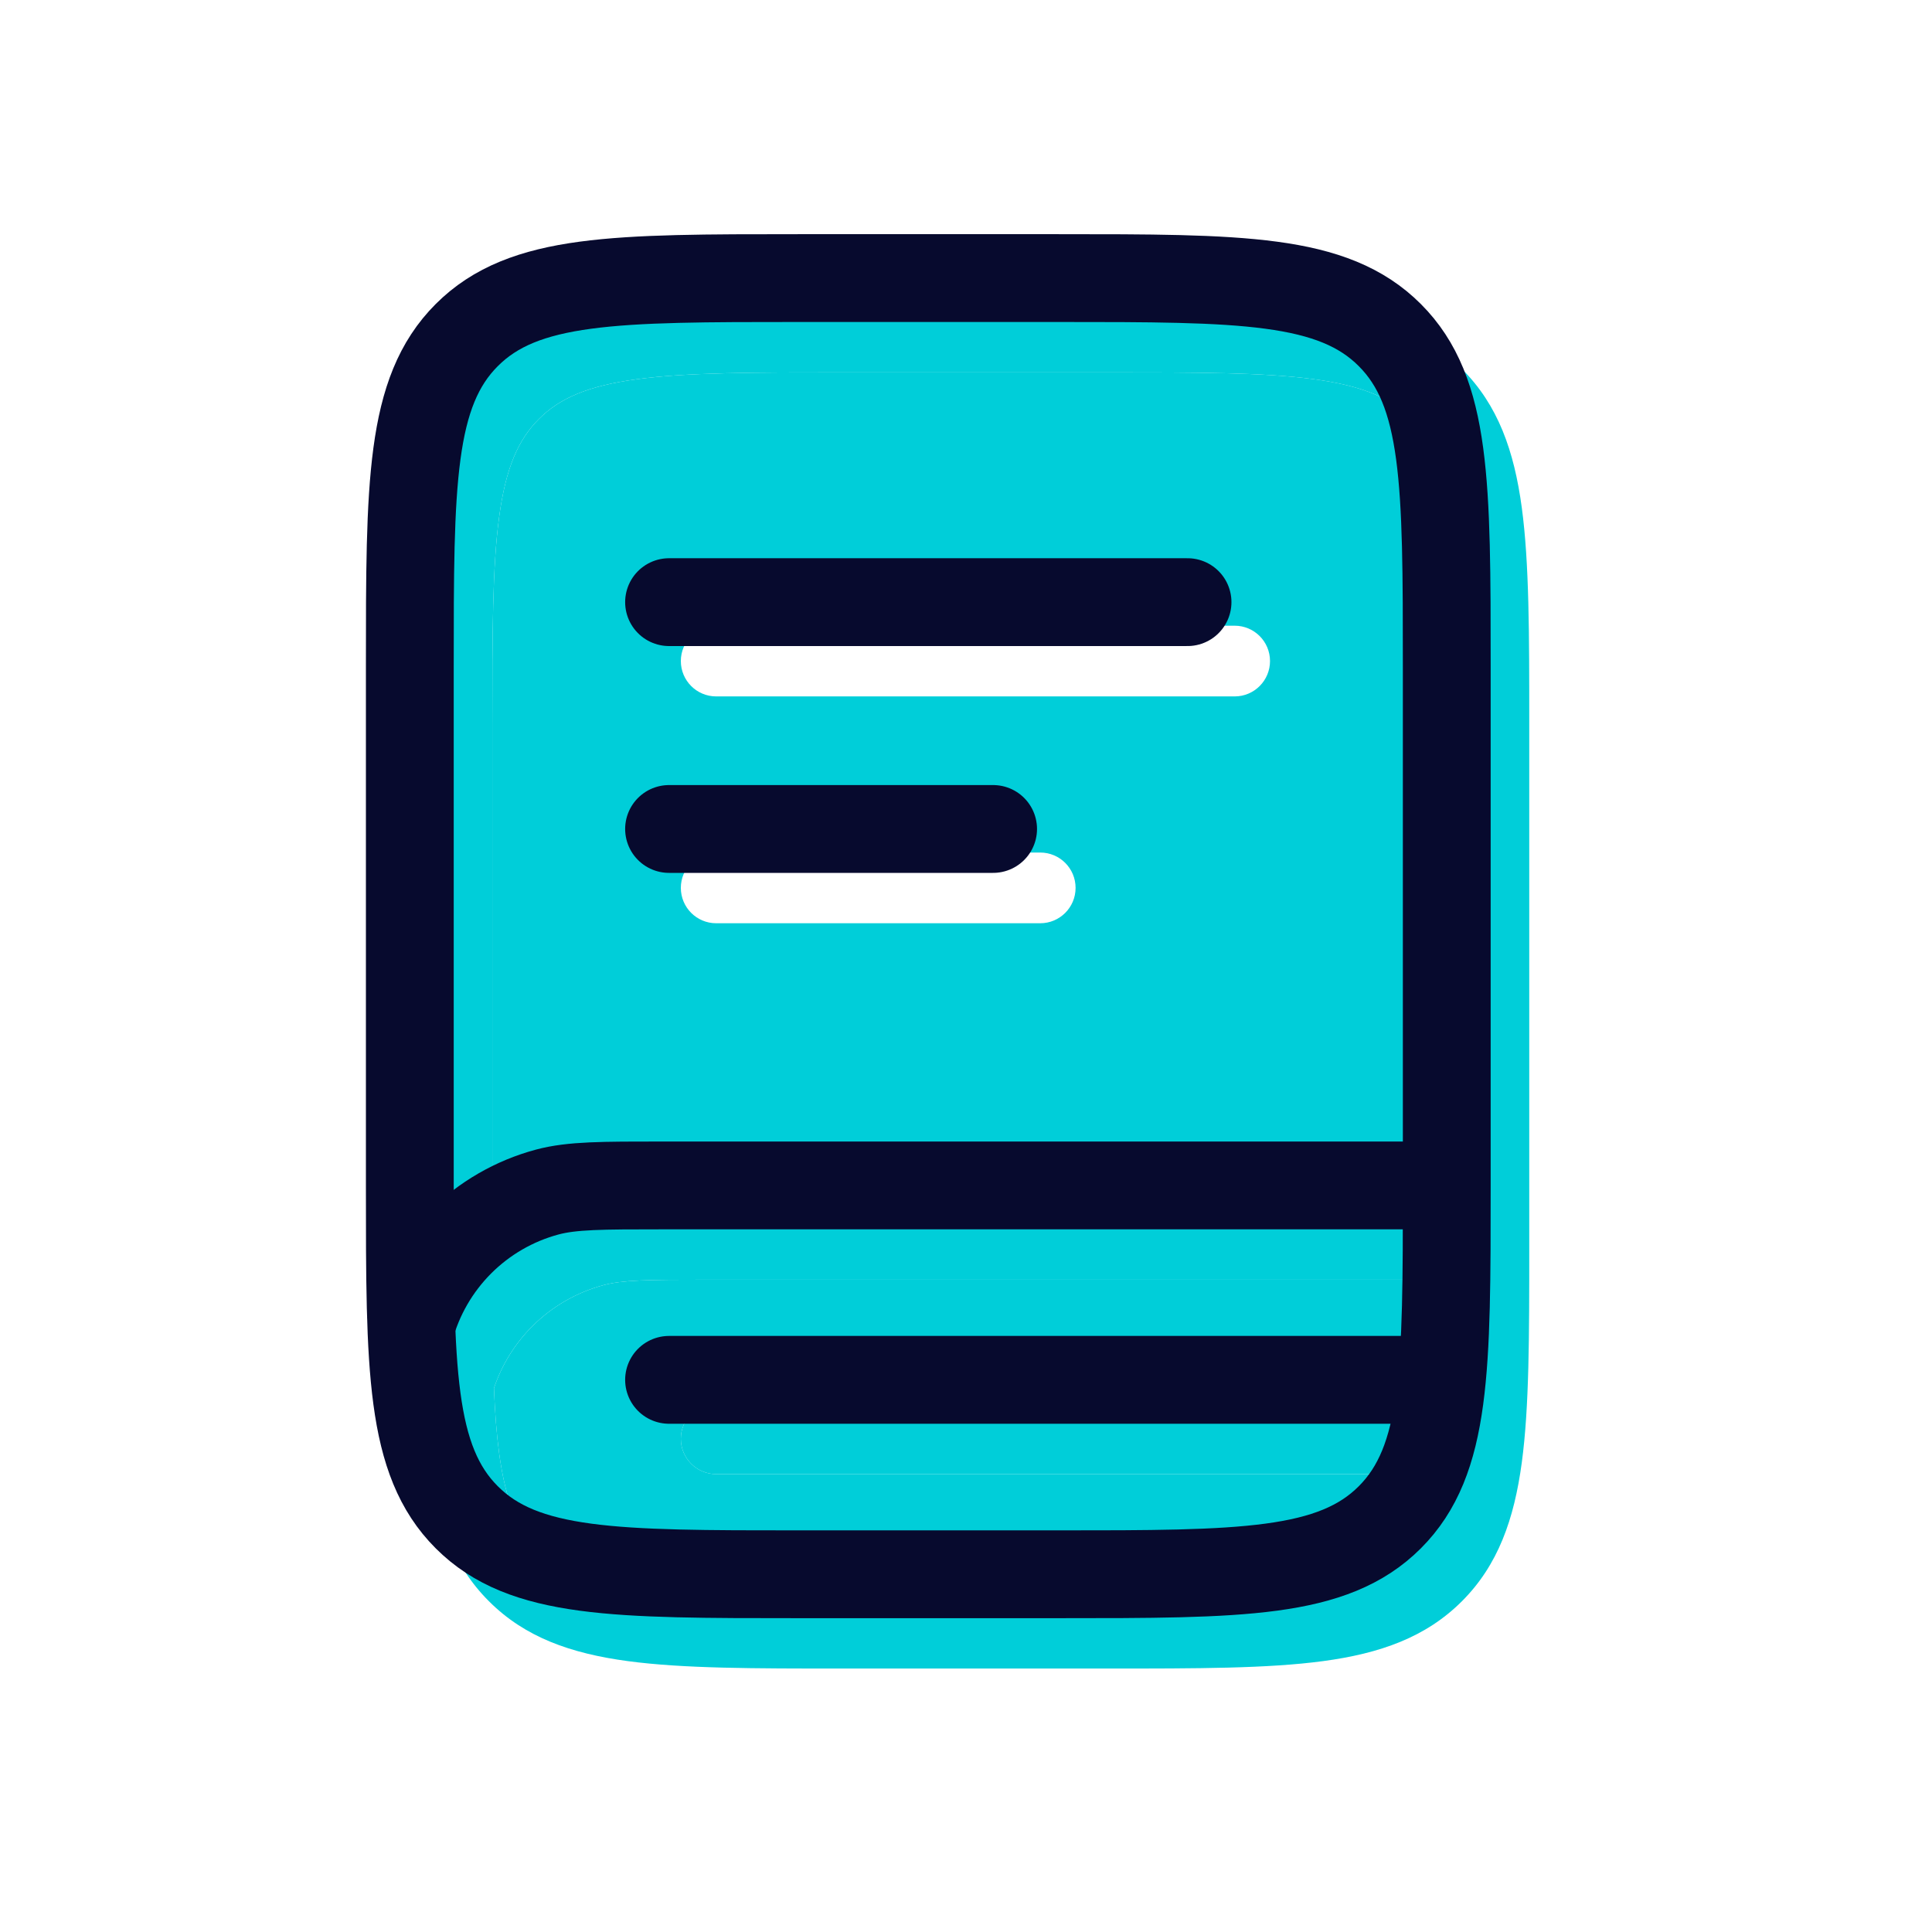 <svg xmlns="http://www.w3.org/2000/svg" width="132" height="132" viewBox="0 0 132 132" fill="none"><path fill-rule="evenodd" clip-rule="evenodd" d="M36.821 28.625C38.241 27.203 40.184 26.356 43.534 25.906C46.953 25.446 51.459 25.441 57.788 25.441H75.5C81.829 25.441 86.335 25.446 89.754 25.906C93.104 26.356 95.047 27.203 96.467 28.625L96.469 28.627C97.89 30.047 98.737 31.99 99.188 35.34C99.647 38.759 99.653 43.264 99.653 49.593V82.602L48.069 82.602C44.346 82.601 41.991 82.601 39.989 83.135L39.986 83.136C37.629 83.768 35.456 84.94 33.636 86.554C33.636 86.054 33.636 85.542 33.636 85.017V49.593C33.636 43.264 33.641 38.759 34.1 35.34C34.551 31.99 35.398 30.047 36.819 28.627L36.821 28.625ZM48.932 42.75C47.598 42.75 46.517 43.831 46.517 45.165C46.517 46.499 47.598 47.581 48.932 47.581H84.356C85.69 47.581 86.771 46.499 86.771 45.165C86.771 43.831 85.69 42.75 84.356 42.75H48.932ZM48.932 58.248C47.598 58.248 46.517 59.329 46.517 60.663C46.517 61.997 47.598 63.079 48.932 63.079H71.072C72.406 63.079 73.487 61.997 73.487 60.663C73.487 59.329 72.406 58.248 71.072 58.248H48.932Z" fill="#00CED9"></path><path d="M33.748 94.844C34.281 93.254 35.176 91.806 36.365 90.616C37.714 89.267 39.394 88.296 41.236 87.802C42.544 87.453 44.209 87.432 48.48 87.432H99.651C99.646 90.763 99.62 93.535 99.49 95.886H48.932C47.598 95.886 46.517 96.967 46.517 98.301C46.517 99.635 47.598 100.716 48.932 100.716H98.952C98.464 103.205 97.672 104.782 96.469 105.984L96.467 105.986C95.047 107.408 93.104 108.254 89.754 108.705C86.335 109.165 81.829 109.17 75.5 109.17H57.788C51.459 109.17 46.953 109.165 43.534 108.705C40.184 108.254 38.241 107.408 36.821 105.986L36.819 105.984C35.398 104.564 34.551 102.621 34.1 99.271C33.925 97.967 33.816 96.505 33.748 94.844Z" fill="#00CED9"></path><path fill-rule="evenodd" clip-rule="evenodd" d="M28.892 94.242C28.962 96.353 29.088 98.238 29.313 99.915C29.836 103.8 30.935 106.934 33.406 109.402C35.873 111.871 39.006 112.97 42.89 113.492C46.669 114 51.499 114 57.606 114H75.682C81.789 114 86.619 114 90.398 113.492C94.282 112.97 97.416 111.87 99.883 109.401C102.353 106.933 103.452 103.8 103.975 99.915C104.483 96.136 104.483 91.306 104.483 85.199V49.411C104.483 43.304 104.483 38.474 103.975 34.696C103.453 30.811 102.354 27.678 99.884 25.211C97.417 22.74 94.283 21.641 90.398 21.118C86.619 20.61 81.789 20.61 75.682 20.61H57.606C51.499 20.61 46.669 20.61 42.89 21.118C39.006 21.641 35.872 22.74 33.404 25.21C30.935 27.678 29.836 30.811 29.313 34.696C28.805 38.474 28.805 43.305 28.805 49.411V85.199C28.805 88.587 28.805 91.583 28.892 94.223L28.887 94.24L28.892 94.242ZM43.534 25.906C40.184 26.356 38.241 27.203 36.821 28.625L36.819 28.627C35.398 30.047 34.551 31.99 34.1 35.34C33.641 38.759 33.636 43.264 33.636 49.593V85.017C33.636 85.542 33.636 86.054 33.636 86.554C35.456 84.94 37.629 83.768 39.986 83.136L39.989 83.135C41.991 82.601 44.346 82.601 48.069 82.602L99.653 82.602V49.593C99.653 43.264 99.647 38.759 99.188 35.34C98.737 31.99 97.89 30.047 96.469 28.627L96.467 28.625C95.047 27.203 93.104 26.356 89.754 25.906C86.335 25.446 81.829 25.441 75.5 25.441H57.788C51.459 25.441 46.953 25.446 43.534 25.906ZM36.365 90.616C35.176 91.806 34.281 93.254 33.748 94.844C33.816 96.505 33.925 97.967 34.1 99.271C34.551 102.621 35.398 104.564 36.819 105.984L36.821 105.986C38.241 107.408 40.184 108.254 43.534 108.705C46.953 109.165 51.459 109.17 57.788 109.17H75.5C81.829 109.17 86.335 109.165 89.754 108.705C93.104 108.254 95.047 107.408 96.467 105.986L96.469 105.984C97.672 104.782 98.464 103.205 98.952 100.716H48.932C47.598 100.716 46.517 99.635 46.517 98.301C46.517 96.967 47.598 95.886 48.932 95.886H99.49C99.62 93.535 99.646 90.763 99.651 87.432H48.48C44.209 87.432 42.544 87.453 41.236 87.802C39.394 88.296 37.714 89.267 36.365 90.616Z" fill="#00CED9"></path><path d="M28 45.568C28 33.045 28 26.78 31.892 22.892C35.78 19 42.045 19 54.568 19H72.28C84.802 19 91.067 19 94.955 22.892C98.847 26.78 98.847 33.045 98.847 45.568V80.992C98.847 93.514 98.847 99.779 94.955 103.667C91.067 107.559 84.802 107.559 72.28 107.559H54.568C42.045 107.559 35.78 107.559 31.892 103.667C28 99.779 28 93.514 28 80.992V45.568Z" stroke="#070A2E" stroke-width="6"></path><path d="M98.396 80.992H45.26C41.142 80.992 39.083 80.992 37.392 81.443C35.139 82.047 33.086 83.234 31.437 84.883C29.788 86.532 28.603 88.587 28 90.84" stroke="#070A2E" stroke-width="6"></path><path d="M45.712 41.14H81.136M45.712 56.638H67.852M96.633 94.275H45.712" stroke="#070A2E" stroke-width="6" stroke-linecap="round"></path></svg>